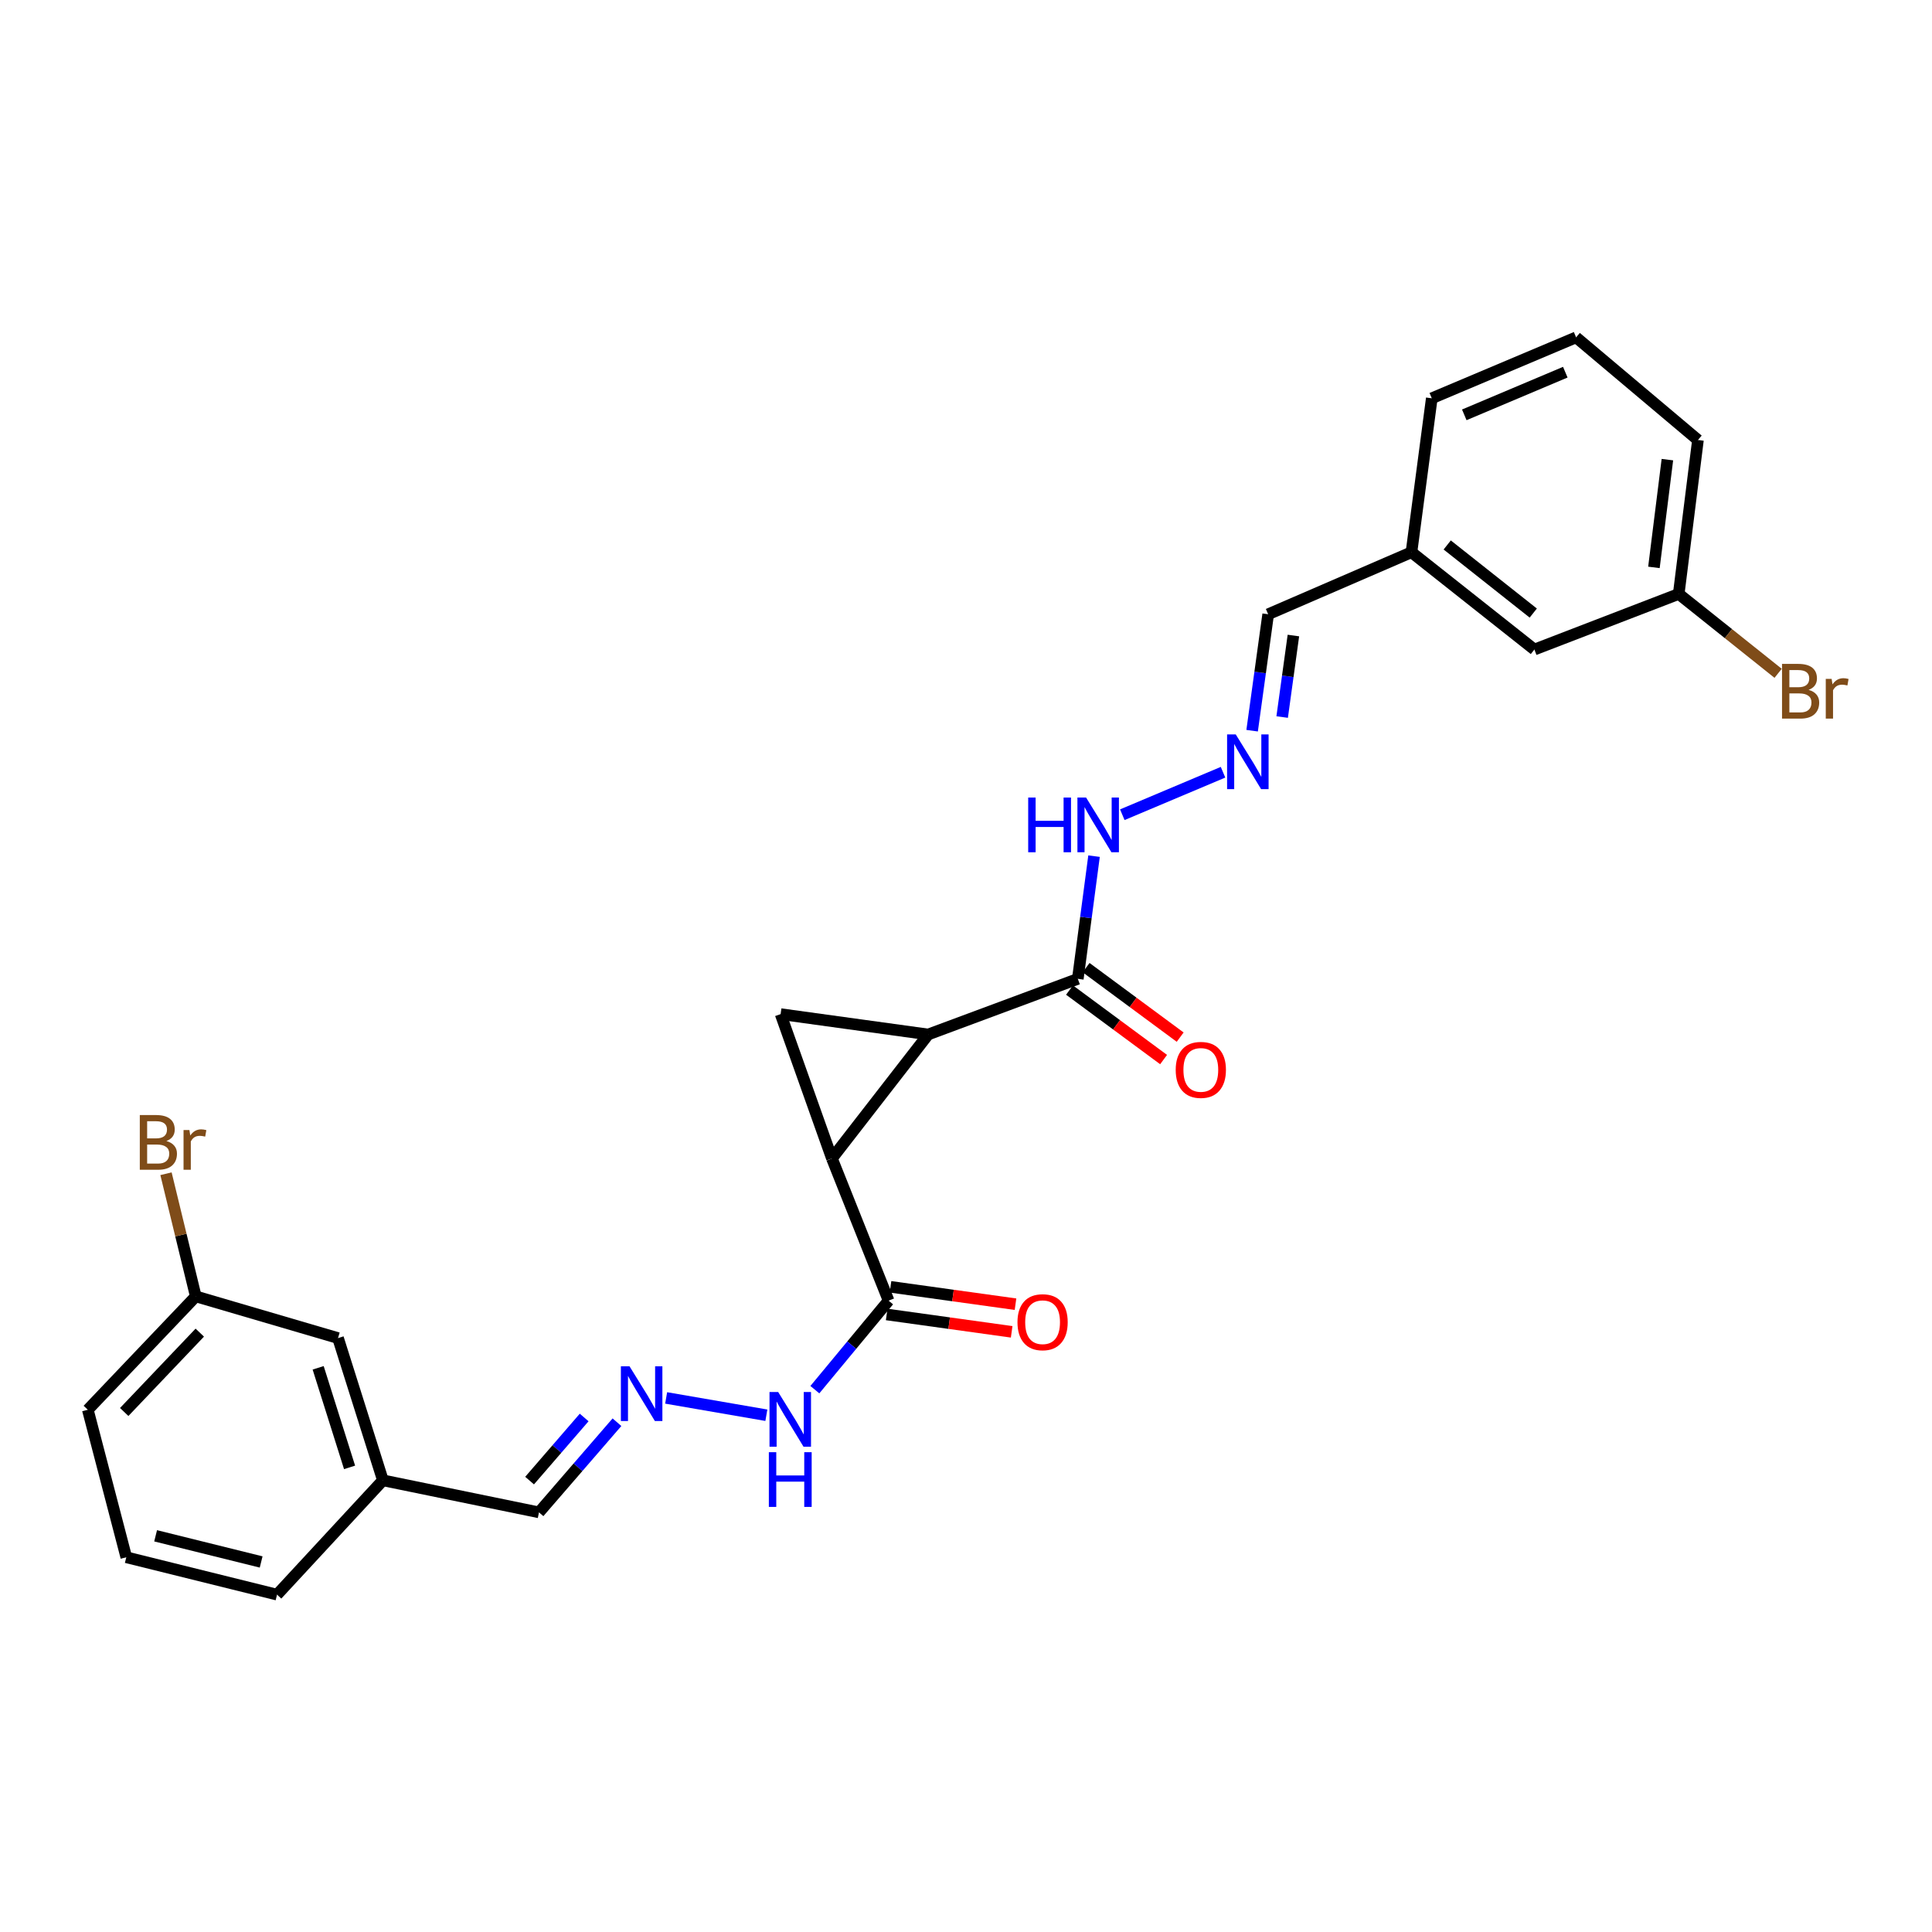 <?xml version='1.0' encoding='iso-8859-1'?>
<svg version='1.1' baseProfile='full'
              xmlns='http://www.w3.org/2000/svg'
                      xmlns:rdkit='http://www.rdkit.org/xml'
                      xmlns:xlink='http://www.w3.org/1999/xlink'
                  xml:space='preserve'
width='1000px' height='1000px' viewBox='0 0 1000 1000'>
<!-- END OF HEADER -->
<rect style='opacity:1.0;fill:#FFFFFF;stroke:none' width='1000' height='1000' x='0' y='0'> </rect>
<path class='bond-0' d='M 430.613,599.628 L 480.431,535.437' style='fill:none;fill-rule:evenodd;stroke:#000000;stroke-width:6px;stroke-linecap:butt;stroke-linejoin:miter;stroke-opacity:1' />
<path class='bond-1' d='M 430.613,599.628 L 404.048,524.905' style='fill:none;fill-rule:evenodd;stroke:#000000;stroke-width:6px;stroke-linecap:butt;stroke-linejoin:miter;stroke-opacity:1' />
<path class='bond-2' d='M 430.613,599.628 L 459.938,673.213' style='fill:none;fill-rule:evenodd;stroke:#000000;stroke-width:6px;stroke-linecap:butt;stroke-linejoin:miter;stroke-opacity:1' />
<path class='bond-3' d='M 480.431,535.437 L 557.874,506.649' style='fill:none;fill-rule:evenodd;stroke:#000000;stroke-width:6px;stroke-linecap:butt;stroke-linejoin:miter;stroke-opacity:1' />
<path class='bond-26' d='M 480.431,535.437 L 404.048,524.905' style='fill:none;fill-rule:evenodd;stroke:#000000;stroke-width:6px;stroke-linecap:butt;stroke-linejoin:miter;stroke-opacity:1' />
<path class='bond-7' d='M 459.938,673.213 L 440.855,696.25' style='fill:none;fill-rule:evenodd;stroke:#000000;stroke-width:6px;stroke-linecap:butt;stroke-linejoin:miter;stroke-opacity:1' />
<path class='bond-7' d='M 440.855,696.25 L 421.772,719.288' style='fill:none;fill-rule:evenodd;stroke:#0000FF;stroke-width:6px;stroke-linecap:butt;stroke-linejoin:miter;stroke-opacity:1' />
<path class='bond-8' d='M 458.944,680.363 L 491.29,684.858' style='fill:none;fill-rule:evenodd;stroke:#000000;stroke-width:6px;stroke-linecap:butt;stroke-linejoin:miter;stroke-opacity:1' />
<path class='bond-8' d='M 491.29,684.858 L 523.637,689.353' style='fill:none;fill-rule:evenodd;stroke:#FF0000;stroke-width:6px;stroke-linecap:butt;stroke-linejoin:miter;stroke-opacity:1' />
<path class='bond-8' d='M 460.931,666.063 L 493.278,670.558' style='fill:none;fill-rule:evenodd;stroke:#000000;stroke-width:6px;stroke-linecap:butt;stroke-linejoin:miter;stroke-opacity:1' />
<path class='bond-8' d='M 493.278,670.558 L 525.624,675.053' style='fill:none;fill-rule:evenodd;stroke:#FF0000;stroke-width:6px;stroke-linecap:butt;stroke-linejoin:miter;stroke-opacity:1' />
<path class='bond-6' d='M 557.874,506.649 L 562.074,474.894' style='fill:none;fill-rule:evenodd;stroke:#000000;stroke-width:6px;stroke-linecap:butt;stroke-linejoin:miter;stroke-opacity:1' />
<path class='bond-6' d='M 562.074,474.894 L 566.274,443.139' style='fill:none;fill-rule:evenodd;stroke:#0000FF;stroke-width:6px;stroke-linecap:butt;stroke-linejoin:miter;stroke-opacity:1' />
<path class='bond-9' d='M 553.584,512.455 L 577.93,530.443' style='fill:none;fill-rule:evenodd;stroke:#000000;stroke-width:6px;stroke-linecap:butt;stroke-linejoin:miter;stroke-opacity:1' />
<path class='bond-9' d='M 577.93,530.443 L 602.275,548.431' style='fill:none;fill-rule:evenodd;stroke:#FF0000;stroke-width:6px;stroke-linecap:butt;stroke-linejoin:miter;stroke-opacity:1' />
<path class='bond-9' d='M 562.163,500.843 L 586.509,518.831' style='fill:none;fill-rule:evenodd;stroke:#000000;stroke-width:6px;stroke-linecap:butt;stroke-linejoin:miter;stroke-opacity:1' />
<path class='bond-9' d='M 586.509,518.831 L 610.855,536.819' style='fill:none;fill-rule:evenodd;stroke:#FF0000;stroke-width:6px;stroke-linecap:butt;stroke-linejoin:miter;stroke-opacity:1' />
<path class='bond-4' d='M 344.799,723.563 L 396.667,732.524' style='fill:none;fill-rule:evenodd;stroke:#0000FF;stroke-width:6px;stroke-linecap:butt;stroke-linejoin:miter;stroke-opacity:1' />
<path class='bond-10' d='M 319.337,736.134 L 299.157,759.465' style='fill:none;fill-rule:evenodd;stroke:#0000FF;stroke-width:6px;stroke-linecap:butt;stroke-linejoin:miter;stroke-opacity:1' />
<path class='bond-10' d='M 299.157,759.465 L 278.977,782.795' style='fill:none;fill-rule:evenodd;stroke:#000000;stroke-width:6px;stroke-linecap:butt;stroke-linejoin:miter;stroke-opacity:1' />
<path class='bond-10' d='M 302.364,733.688 L 288.237,750.02' style='fill:none;fill-rule:evenodd;stroke:#0000FF;stroke-width:6px;stroke-linecap:butt;stroke-linejoin:miter;stroke-opacity:1' />
<path class='bond-10' d='M 288.237,750.02 L 274.111,766.351' style='fill:none;fill-rule:evenodd;stroke:#000000;stroke-width:6px;stroke-linecap:butt;stroke-linejoin:miter;stroke-opacity:1' />
<path class='bond-5' d='M 633.038,399.709 L 580.907,421.699' style='fill:none;fill-rule:evenodd;stroke:#0000FF;stroke-width:6px;stroke-linecap:butt;stroke-linejoin:miter;stroke-opacity:1' />
<path class='bond-11' d='M 648.097,378.205 L 652.25,348.073' style='fill:none;fill-rule:evenodd;stroke:#0000FF;stroke-width:6px;stroke-linecap:butt;stroke-linejoin:miter;stroke-opacity:1' />
<path class='bond-11' d='M 652.25,348.073 L 656.403,317.94' style='fill:none;fill-rule:evenodd;stroke:#000000;stroke-width:6px;stroke-linecap:butt;stroke-linejoin:miter;stroke-opacity:1' />
<path class='bond-11' d='M 663.645,371.137 L 666.553,350.044' style='fill:none;fill-rule:evenodd;stroke:#0000FF;stroke-width:6px;stroke-linecap:butt;stroke-linejoin:miter;stroke-opacity:1' />
<path class='bond-11' d='M 666.553,350.044 L 669.46,328.951' style='fill:none;fill-rule:evenodd;stroke:#000000;stroke-width:6px;stroke-linecap:butt;stroke-linejoin:miter;stroke-opacity:1' />
<path class='bond-15' d='M 278.977,782.795 L 198.19,766.216' style='fill:none;fill-rule:evenodd;stroke:#000000;stroke-width:6px;stroke-linecap:butt;stroke-linejoin:miter;stroke-opacity:1' />
<path class='bond-14' d='M 656.403,317.94 L 730.573,285.84' style='fill:none;fill-rule:evenodd;stroke:#000000;stroke-width:6px;stroke-linecap:butt;stroke-linejoin:miter;stroke-opacity:1' />
<path class='bond-12' d='M 174.961,692.591 L 198.19,766.216' style='fill:none;fill-rule:evenodd;stroke:#000000;stroke-width:6px;stroke-linecap:butt;stroke-linejoin:miter;stroke-opacity:1' />
<path class='bond-12' d='M 164.677,707.979 L 180.937,759.516' style='fill:none;fill-rule:evenodd;stroke:#000000;stroke-width:6px;stroke-linecap:butt;stroke-linejoin:miter;stroke-opacity:1' />
<path class='bond-16' d='M 174.961,692.591 L 101.337,671.007' style='fill:none;fill-rule:evenodd;stroke:#000000;stroke-width:6px;stroke-linecap:butt;stroke-linejoin:miter;stroke-opacity:1' />
<path class='bond-13' d='M 794.195,336.196 L 730.573,285.84' style='fill:none;fill-rule:evenodd;stroke:#000000;stroke-width:6px;stroke-linecap:butt;stroke-linejoin:miter;stroke-opacity:1' />
<path class='bond-13' d='M 793.612,317.322 L 749.077,282.073' style='fill:none;fill-rule:evenodd;stroke:#000000;stroke-width:6px;stroke-linecap:butt;stroke-linejoin:miter;stroke-opacity:1' />
<path class='bond-17' d='M 794.195,336.196 L 868.902,307.425' style='fill:none;fill-rule:evenodd;stroke:#000000;stroke-width:6px;stroke-linecap:butt;stroke-linejoin:miter;stroke-opacity:1' />
<path class='bond-24' d='M 730.573,285.84 L 741.088,206.152' style='fill:none;fill-rule:evenodd;stroke:#000000;stroke-width:6px;stroke-linecap:butt;stroke-linejoin:miter;stroke-opacity:1' />
<path class='bond-25' d='M 198.19,766.216 L 143.399,825.386' style='fill:none;fill-rule:evenodd;stroke:#000000;stroke-width:6px;stroke-linecap:butt;stroke-linejoin:miter;stroke-opacity:1' />
<path class='bond-18' d='M 101.337,671.007 L 93.628,639.264' style='fill:none;fill-rule:evenodd;stroke:#000000;stroke-width:6px;stroke-linecap:butt;stroke-linejoin:miter;stroke-opacity:1' />
<path class='bond-18' d='M 93.628,639.264 L 85.919,607.521' style='fill:none;fill-rule:evenodd;stroke:#7F4C19;stroke-width:6px;stroke-linecap:butt;stroke-linejoin:miter;stroke-opacity:1' />
<path class='bond-27' d='M 101.337,671.007 L 45.455,729.688' style='fill:none;fill-rule:evenodd;stroke:#000000;stroke-width:6px;stroke-linecap:butt;stroke-linejoin:miter;stroke-opacity:1' />
<path class='bond-27' d='M 103.41,689.766 L 64.292,730.843' style='fill:none;fill-rule:evenodd;stroke:#000000;stroke-width:6px;stroke-linecap:butt;stroke-linejoin:miter;stroke-opacity:1' />
<path class='bond-19' d='M 868.902,307.425 L 894.63,327.965' style='fill:none;fill-rule:evenodd;stroke:#000000;stroke-width:6px;stroke-linecap:butt;stroke-linejoin:miter;stroke-opacity:1' />
<path class='bond-19' d='M 894.63,327.965 L 920.357,348.505' style='fill:none;fill-rule:evenodd;stroke:#7F4C19;stroke-width:6px;stroke-linecap:butt;stroke-linejoin:miter;stroke-opacity:1' />
<path class='bond-28' d='M 868.902,307.425 L 878.857,227.745' style='fill:none;fill-rule:evenodd;stroke:#000000;stroke-width:6px;stroke-linecap:butt;stroke-linejoin:miter;stroke-opacity:1' />
<path class='bond-28' d='M 856.069,293.683 L 863.037,237.907' style='fill:none;fill-rule:evenodd;stroke:#000000;stroke-width:6px;stroke-linecap:butt;stroke-linejoin:miter;stroke-opacity:1' />
<path class='bond-20' d='M 65.371,806.04 L 143.399,825.386' style='fill:none;fill-rule:evenodd;stroke:#000000;stroke-width:6px;stroke-linecap:butt;stroke-linejoin:miter;stroke-opacity:1' />
<path class='bond-20' d='M 80.549,794.928 L 135.169,808.471' style='fill:none;fill-rule:evenodd;stroke:#000000;stroke-width:6px;stroke-linecap:butt;stroke-linejoin:miter;stroke-opacity:1' />
<path class='bond-23' d='M 65.371,806.04 L 45.455,729.688' style='fill:none;fill-rule:evenodd;stroke:#000000;stroke-width:6px;stroke-linecap:butt;stroke-linejoin:miter;stroke-opacity:1' />
<path class='bond-21' d='M 815.788,174.614 L 741.088,206.152' style='fill:none;fill-rule:evenodd;stroke:#000000;stroke-width:6px;stroke-linecap:butt;stroke-linejoin:miter;stroke-opacity:1' />
<path class='bond-21' d='M 810.198,192.645 L 757.909,214.722' style='fill:none;fill-rule:evenodd;stroke:#000000;stroke-width:6px;stroke-linecap:butt;stroke-linejoin:miter;stroke-opacity:1' />
<path class='bond-22' d='M 815.788,174.614 L 878.857,227.745' style='fill:none;fill-rule:evenodd;stroke:#000000;stroke-width:6px;stroke-linecap:butt;stroke-linejoin:miter;stroke-opacity:1' />
<path  class='atom-5' d='M 325.848 707.211
L 335.128 722.211
Q 336.048 723.691, 337.528 726.371
Q 339.008 729.051, 339.088 729.211
L 339.088 707.211
L 342.848 707.211
L 342.848 735.531
L 338.968 735.531
L 329.008 719.131
Q 327.848 717.211, 326.608 715.011
Q 325.408 712.811, 325.048 712.131
L 325.048 735.531
L 321.368 735.531
L 321.368 707.211
L 325.848 707.211
' fill='#0000FF'/>
<path  class='atom-6' d='M 639.62 380.132
L 648.9 395.132
Q 649.82 396.612, 651.3 399.292
Q 652.78 401.972, 652.86 402.132
L 652.86 380.132
L 656.62 380.132
L 656.62 408.452
L 652.74 408.452
L 642.78 392.052
Q 641.62 390.132, 640.38 387.932
Q 639.18 385.732, 638.82 385.052
L 638.82 408.452
L 635.14 408.452
L 635.14 380.132
L 639.62 380.132
' fill='#0000FF'/>
<path  class='atom-7' d='M 532.193 412.809
L 536.033 412.809
L 536.033 424.849
L 550.513 424.849
L 550.513 412.809
L 554.353 412.809
L 554.353 441.129
L 550.513 441.129
L 550.513 428.049
L 536.033 428.049
L 536.033 441.129
L 532.193 441.129
L 532.193 412.809
' fill='#0000FF'/>
<path  class='atom-7' d='M 562.153 412.809
L 571.433 427.809
Q 572.353 429.289, 573.833 431.969
Q 575.313 434.649, 575.393 434.809
L 575.393 412.809
L 579.153 412.809
L 579.153 441.129
L 575.273 441.129
L 565.313 424.729
Q 564.153 422.809, 562.913 420.609
Q 561.713 418.409, 561.353 417.729
L 561.353 441.129
L 557.673 441.129
L 557.673 412.809
L 562.153 412.809
' fill='#0000FF'/>
<path  class='atom-8' d='M 402.777 720.501
L 412.057 735.501
Q 412.977 736.981, 414.457 739.661
Q 415.937 742.341, 416.017 742.501
L 416.017 720.501
L 419.777 720.501
L 419.777 748.821
L 415.897 748.821
L 405.937 732.421
Q 404.777 730.501, 403.537 728.301
Q 402.337 726.101, 401.977 725.421
L 401.977 748.821
L 398.297 748.821
L 398.297 720.501
L 402.777 720.501
' fill='#0000FF'/>
<path  class='atom-8' d='M 397.957 751.653
L 401.797 751.653
L 401.797 763.693
L 416.277 763.693
L 416.277 751.653
L 420.117 751.653
L 420.117 779.973
L 416.277 779.973
L 416.277 766.893
L 401.797 766.893
L 401.797 779.973
L 397.957 779.973
L 397.957 751.653
' fill='#0000FF'/>
<path  class='atom-9' d='M 526.642 684.37
Q 526.642 677.57, 530.002 673.77
Q 533.362 669.97, 539.642 669.97
Q 545.922 669.97, 549.282 673.77
Q 552.642 677.57, 552.642 684.37
Q 552.642 691.25, 549.242 695.17
Q 545.842 699.05, 539.642 699.05
Q 533.402 699.05, 530.002 695.17
Q 526.642 691.29, 526.642 684.37
M 539.642 695.85
Q 543.962 695.85, 546.282 692.97
Q 548.642 690.05, 548.642 684.37
Q 548.642 678.81, 546.282 676.01
Q 543.962 673.17, 539.642 673.17
Q 535.322 673.17, 532.962 675.97
Q 530.642 678.77, 530.642 684.37
Q 530.642 690.09, 532.962 692.97
Q 535.322 695.85, 539.642 695.85
' fill='#FF0000'/>
<path  class='atom-10' d='M 608.544 553.772
Q 608.544 546.972, 611.904 543.172
Q 615.264 539.372, 621.544 539.372
Q 627.824 539.372, 631.184 543.172
Q 634.544 546.972, 634.544 553.772
Q 634.544 560.652, 631.144 564.572
Q 627.744 568.452, 621.544 568.452
Q 615.304 568.452, 611.904 564.572
Q 608.544 560.692, 608.544 553.772
M 621.544 565.252
Q 625.864 565.252, 628.184 562.372
Q 630.544 559.452, 630.544 553.772
Q 630.544 548.212, 628.184 545.412
Q 625.864 542.572, 621.544 542.572
Q 617.224 542.572, 614.864 545.372
Q 612.544 548.172, 612.544 553.772
Q 612.544 559.492, 614.864 562.372
Q 617.224 565.252, 621.544 565.252
' fill='#FF0000'/>
<path  class='atom-19' d='M 86.122 590.591
Q 88.842 591.351, 90.202 593.031
Q 91.602 594.671, 91.602 597.111
Q 91.602 601.031, 89.082 603.271
Q 86.602 605.471, 81.882 605.471
L 72.362 605.471
L 72.362 577.151
L 80.722 577.151
Q 85.562 577.151, 88.002 579.111
Q 90.442 581.071, 90.442 584.671
Q 90.442 588.951, 86.122 590.591
M 76.162 580.351
L 76.162 589.231
L 80.722 589.231
Q 83.522 589.231, 84.962 588.111
Q 86.442 586.951, 86.442 584.671
Q 86.442 580.351, 80.722 580.351
L 76.162 580.351
M 81.882 602.271
Q 84.642 602.271, 86.122 600.951
Q 87.602 599.631, 87.602 597.111
Q 87.602 594.791, 85.962 593.631
Q 84.362 592.431, 81.282 592.431
L 76.162 592.431
L 76.162 602.271
L 81.882 602.271
' fill='#7F4C19'/>
<path  class='atom-19' d='M 98.042 584.911
L 98.482 587.751
Q 100.642 584.551, 104.162 584.551
Q 105.282 584.551, 106.802 584.951
L 106.202 588.311
Q 104.482 587.911, 103.522 587.911
Q 101.842 587.911, 100.722 588.591
Q 99.642 589.231, 98.762 590.791
L 98.762 605.471
L 95.002 605.471
L 95.002 584.911
L 98.042 584.911
' fill='#7F4C19'/>
<path  class='atom-20' d='M 936.135 357.076
Q 938.855 357.836, 940.215 359.516
Q 941.615 361.156, 941.615 363.596
Q 941.615 367.516, 939.095 369.756
Q 936.615 371.956, 931.895 371.956
L 922.375 371.956
L 922.375 343.636
L 930.735 343.636
Q 935.575 343.636, 938.015 345.596
Q 940.455 347.556, 940.455 351.156
Q 940.455 355.436, 936.135 357.076
M 926.175 346.836
L 926.175 355.716
L 930.735 355.716
Q 933.535 355.716, 934.975 354.596
Q 936.455 353.436, 936.455 351.156
Q 936.455 346.836, 930.735 346.836
L 926.175 346.836
M 931.895 368.756
Q 934.655 368.756, 936.135 367.436
Q 937.615 366.116, 937.615 363.596
Q 937.615 361.276, 935.975 360.116
Q 934.375 358.916, 931.295 358.916
L 926.175 358.916
L 926.175 368.756
L 931.895 368.756
' fill='#7F4C19'/>
<path  class='atom-20' d='M 948.055 351.396
L 948.495 354.236
Q 950.655 351.036, 954.175 351.036
Q 955.295 351.036, 956.815 351.436
L 956.215 354.796
Q 954.495 354.396, 953.535 354.396
Q 951.855 354.396, 950.735 355.076
Q 949.655 355.716, 948.775 357.276
L 948.775 371.956
L 945.015 371.956
L 945.015 351.396
L 948.055 351.396
' fill='#7F4C19'/>
</svg>
